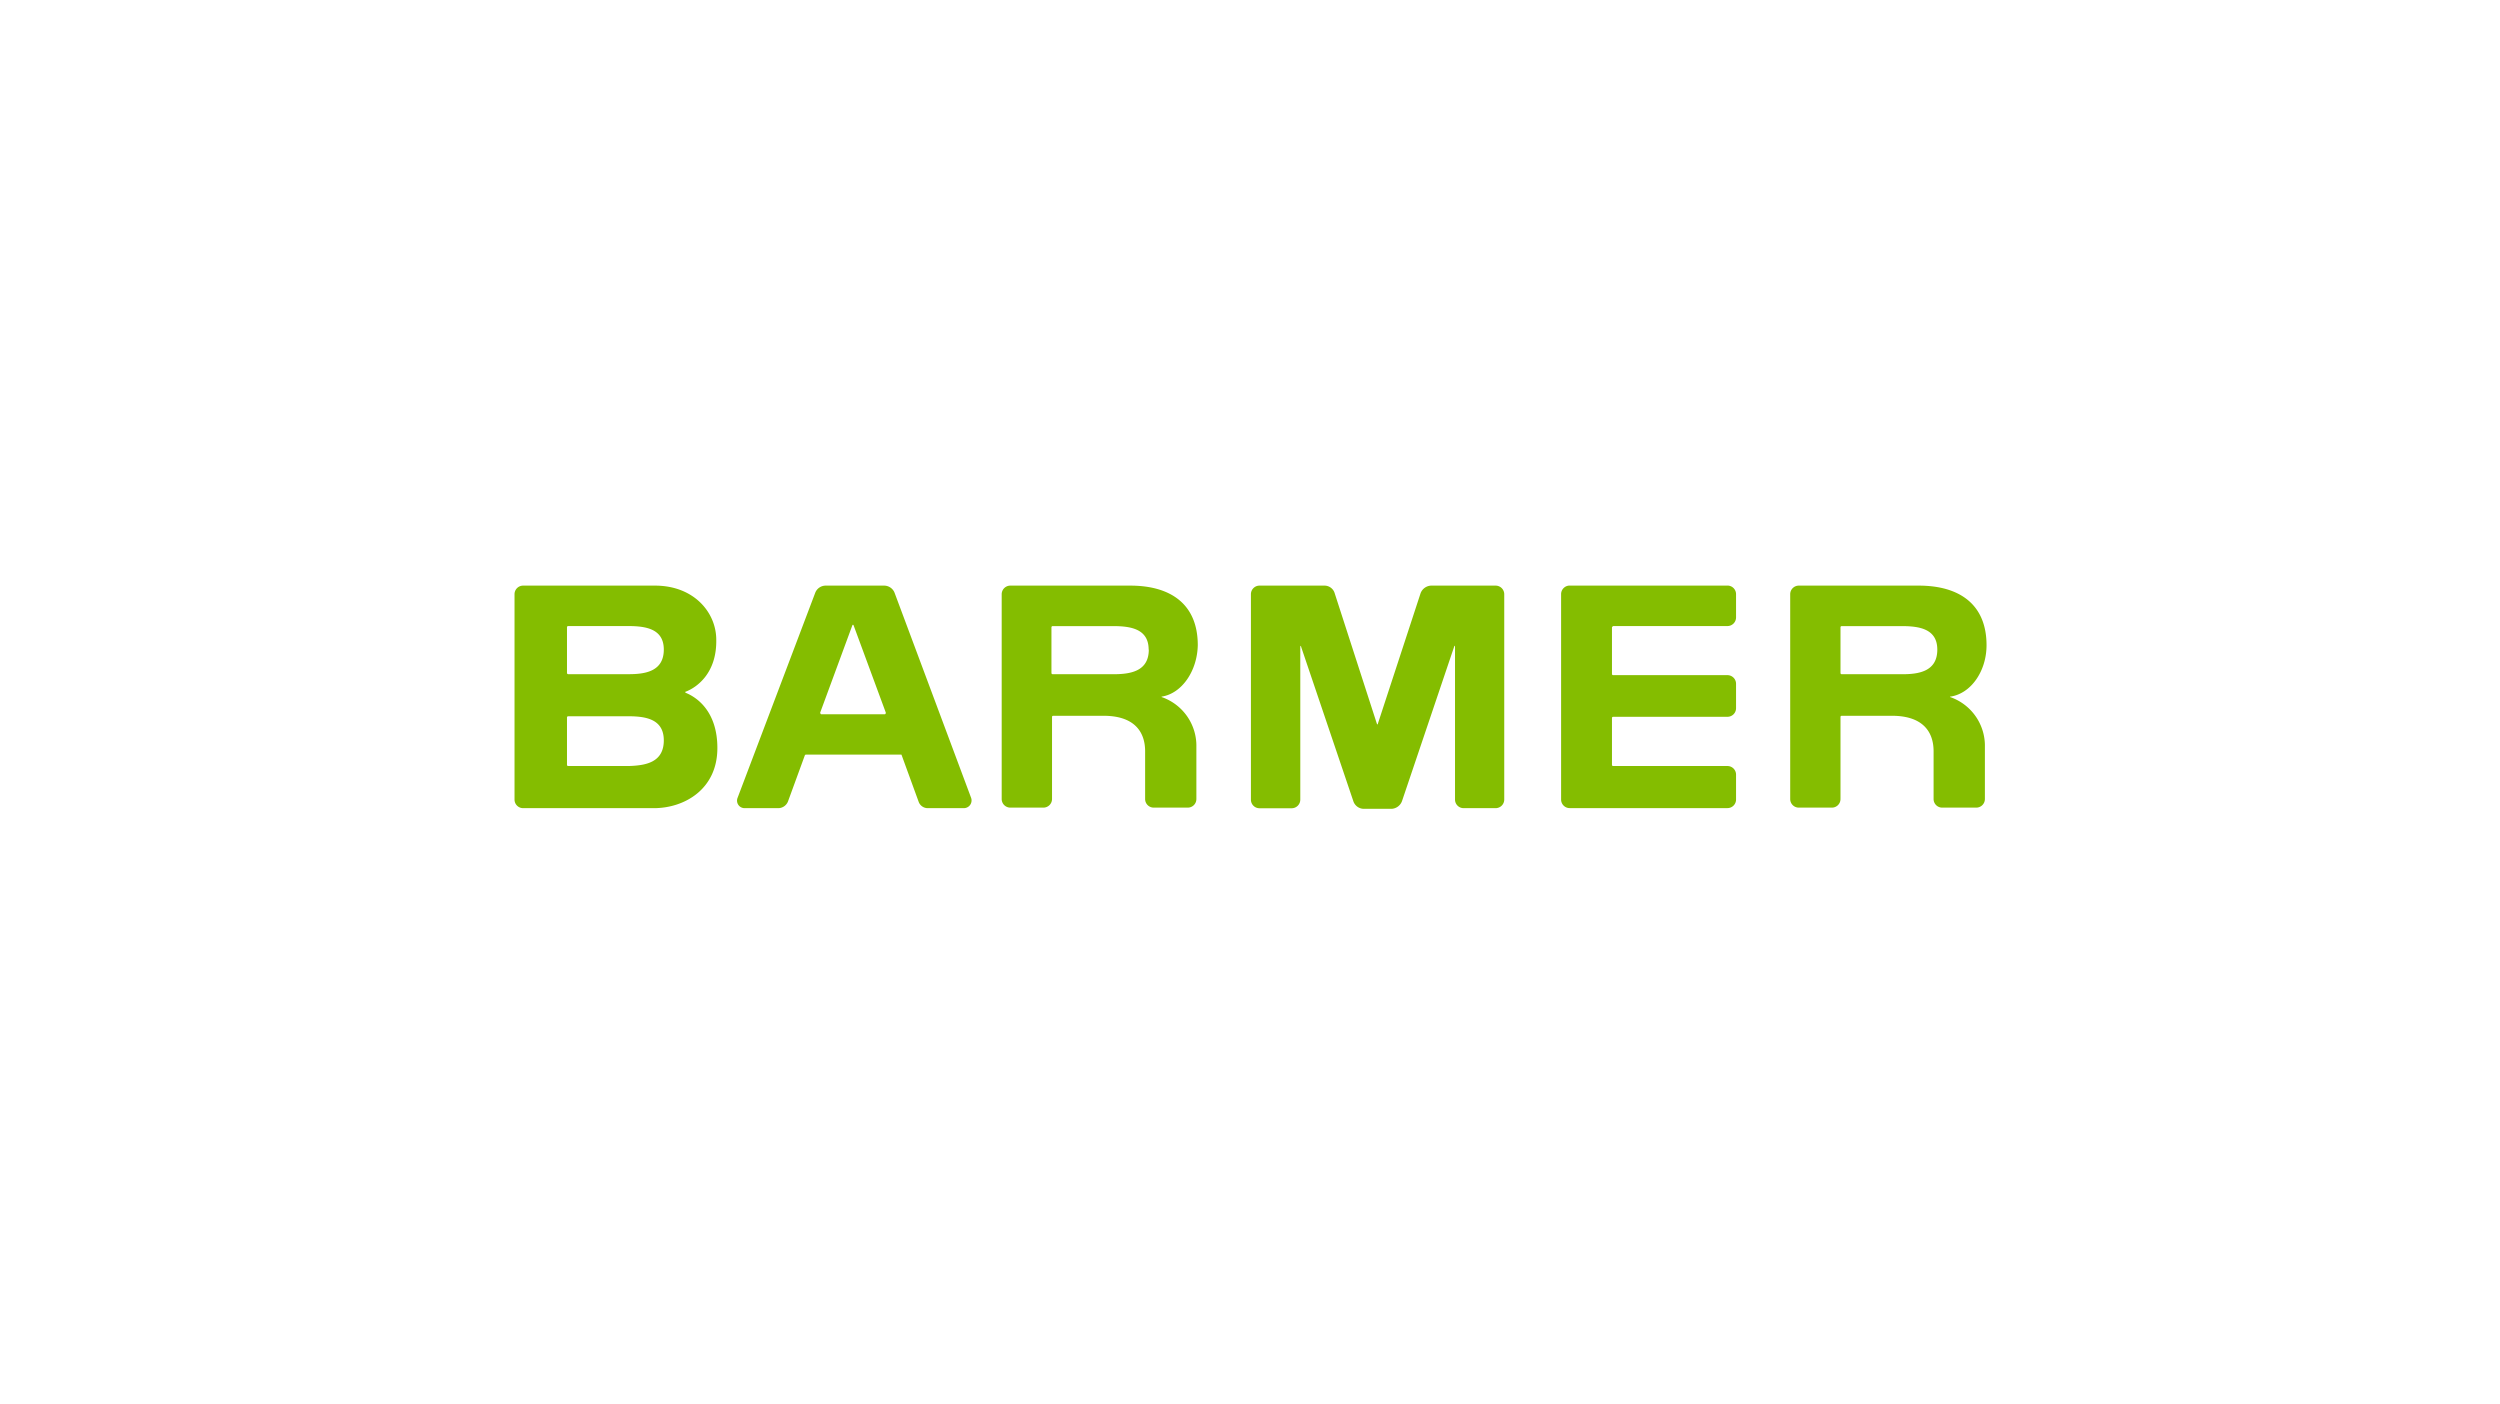<?xml version="1.0" encoding="UTF-8"?><svg xmlns="http://www.w3.org/2000/svg" xmlns:xlink="http://www.w3.org/1999/xlink" viewBox="0 0 518 291"><defs><style>.cls-1{fill:none;}.cls-2{clip-path:url(#clip-path);}.cls-3{fill:#84bd00;}</style><clipPath id="clip-path"><rect class="cls-1" x="106.61" y="121.34" width="305" height="46.11"></rect></clipPath></defs><g id="barmer_logo"><g class="cls-2"><path class="cls-3" d="M301.48,165.64v-31.5c0-.45-.11-.45-.23,0L290.49,166a2.44,2.44,0,0,1-2.15,1.59h-5.78a2.31,2.31,0,0,1-2.15-1.59l-10.77-31.84c-.11-.45-.22-.45-.22,0v31.5a1.79,1.79,0,0,1-1.82,1.81H261a1.78,1.78,0,0,1-1.81-1.81V123.15a1.78,1.78,0,0,1,1.81-1.81H274.4a2.2,2.2,0,0,1,2.15,1.59l8.73,27c.11.23.22.23.22,0l8.84-27a2.44,2.44,0,0,1,2.15-1.59h13.37a1.79,1.79,0,0,1,1.82,1.81v42.49a1.79,1.79,0,0,1-1.82,1.81h-6.57a1.78,1.78,0,0,1-1.81-1.81m-60.73-21.3c-.11,0-.11.11,0,.11a10.68,10.68,0,0,1,7.14,10.31v10.77a1.78,1.78,0,0,1-1.81,1.81h-7a1.78,1.78,0,0,1-1.81-1.81v-9.86c0-4.19-2.38-7.36-8.61-7.36H218.2a.24.24,0,0,0-.22.22v17a1.79,1.79,0,0,1-1.81,1.81h-6.8a1.79,1.79,0,0,1-1.82-1.81V123.15a1.79,1.79,0,0,1,1.82-1.81h24.81c8.27,0,14,3.74,14,12.35-.11,5.33-3.29,10-7.48,10.65M238,134.6c0-4.31-3.74-4.87-7.36-4.87H218.09a.25.25,0,0,0-.23.22v9.52a.26.26,0,0,0,.23.23h12.58c3.51,0,7.36-.57,7.36-5.1m166.1,9.74c-.12,0-.12.11,0,.11a10.68,10.68,0,0,1,7.14,10.31v10.77a1.79,1.79,0,0,1-1.82,1.81h-7a1.78,1.78,0,0,1-1.81-1.81v-9.86c0-4.19-2.38-7.36-8.62-7.36H381.58a.25.25,0,0,0-.23.22v17a1.78,1.78,0,0,1-1.81,1.81h-6.8a1.78,1.78,0,0,1-1.81-1.81V123.15a1.78,1.78,0,0,1,1.81-1.81h24.82c8.27,0,14.05,3.74,14.05,12.35,0,5.33-3.18,10-7.48,10.65m-2.72-9.74c0-4.31-3.74-4.87-7.37-4.87H381.58a.25.25,0,0,0-.23.22v9.52a.26.26,0,0,0,.23.23h12.58c3.4,0,7.25-.57,7.25-5.1m-259.34,8.72c-.12,0-.12.12,0,.23,2.49,1,6.57,4,6.57,11.44,0,8.61-6.91,12.46-13.14,12.46H108.42a1.78,1.78,0,0,1-1.81-1.81V123.15a1.78,1.78,0,0,1,1.81-1.81h27.3c8.05,0,12.69,5.55,12.69,11.22.12,6.91-4,9.86-6.34,10.76m-4.53,10.09c0-4.42-3.74-5-7.37-5H117.71a.25.25,0,0,0-.23.23v9.85a.25.25,0,0,0,.23.23h12.57c3.4-.11,7.26-.68,7.26-5.32m0-18.81c0-4.31-3.74-4.87-7.37-4.87H117.71a.25.25,0,0,0-.23.22v9.52a.26.26,0,0,0,.23.23h12.57c3.4,0,7.26-.57,7.26-5.1m196.68-4.87H357.9a1.79,1.79,0,0,0,1.81-1.82v-4.76a1.78,1.78,0,0,0-1.81-1.81H325.27a1.78,1.78,0,0,0-1.81,1.81v42.49a1.78,1.78,0,0,0,1.81,1.81H357.9a1.78,1.78,0,0,0,1.81-1.81v-5.1a1.78,1.78,0,0,0-1.81-1.81H334.22a.24.24,0,0,1-.22-.23v-9.74a.25.25,0,0,1,.22-.23H357.9a1.78,1.78,0,0,0,1.81-1.81v-5a1.79,1.79,0,0,0-1.81-1.82H334.22a.24.24,0,0,1-.22-.22V130a.24.24,0,0,1,.22-.22M154.3,167.45a1.56,1.56,0,0,1-1.47-2.15l16.09-42.49a2.33,2.33,0,0,1,2.15-1.47H183.2a2.33,2.33,0,0,1,2.15,1.47l15.86,42.49a1.6,1.6,0,0,1-1.47,2.15h-7.48a2,2,0,0,1-1.93-1.36l-3.51-9.63c0-.11-.11-.11-.23-.11H167a.38.38,0,0,0-.22.11l-3.52,9.63a2.19,2.19,0,0,1-1.92,1.36ZM170.17,148h13.14c.11,0,.23-.12.23-.34l-6.69-18.13c-.11-.11-.11-.11-.23,0l-6.68,18.13c0,.11.11.34.23.34"></path></g></g></svg> 